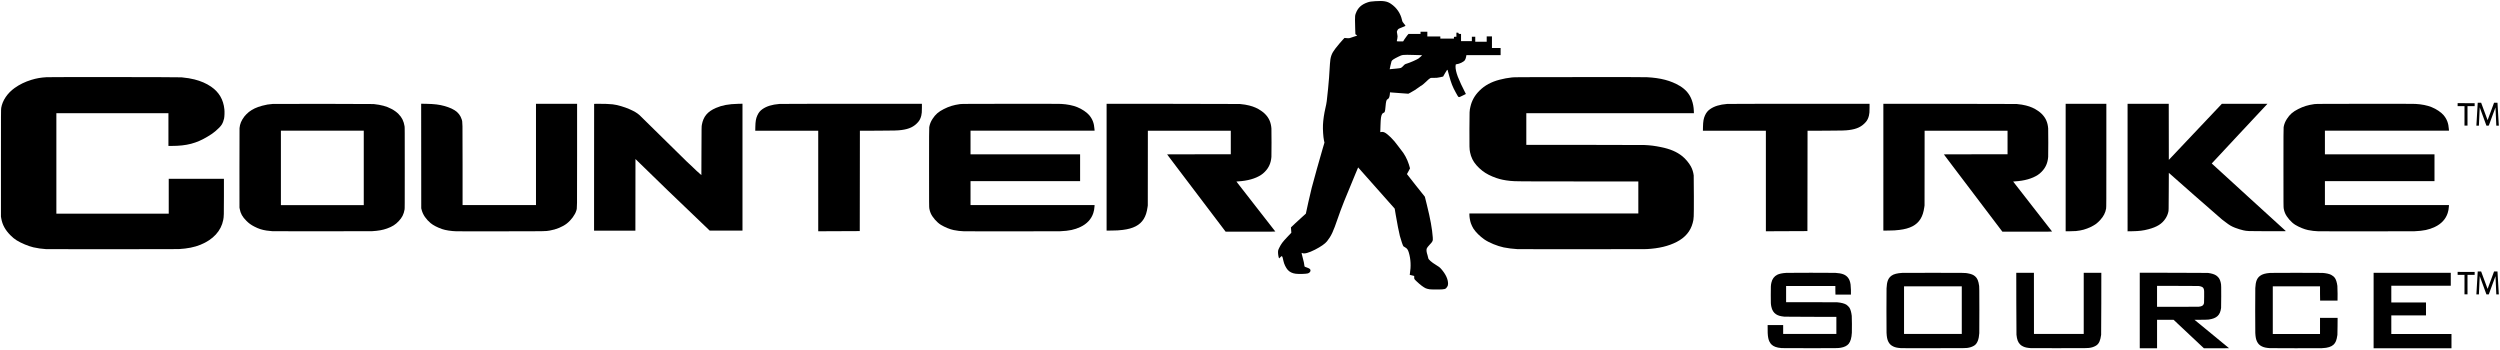 <?xml version="1.0" encoding="UTF-8" standalone="no"?>
<svg
   xmlns:dc="http://purl.org/dc/elements/1.1/"
   xmlns:cc="http://creativecommons.org/ns#"
   xmlns:rdf="http://www.w3.org/1999/02/22-rdf-syntax-ns#"
   xmlns:svg="http://www.w3.org/2000/svg"
   xmlns="http://www.w3.org/2000/svg"
   width="522.653mm"
   height="73.137mm"
   viewBox="0 0 522.653 73.137"
   version="1.1"
   id="svg259">
  <defs
     id="defs253" />
  <g
     id="layer1"
     transform="translate(273.517,-63.614)">
    <path
       style="opacity:1;fill:#000000;fill-opacity:1;fill-rule:nonzero;stroke:none;stroke-width:0.009;stroke-linecap:round;stroke-linejoin:round;stroke-miterlimit:4;stroke-dasharray:none;stroke-dashoffset:0;stroke-opacity:0.98;paint-order:normal"
       d="m -263.865,115.7 c -0.849,-0.047 -1.892,-0.195 -2.674,-0.38 -1.071,-0.253 -2.548,-0.871 -3.499,-1.463 -0.459,-0.286 -0.833,-0.592 -1.306,-1.069 -1.078,-1.087 -1.676,-2.179 -1.903,-3.472 l -0.072,-0.412 V 97.706 c 0,-10.683 0.003,-11.215 0.058,-11.547 0.258,-1.54 1.301,-3.082 2.81,-4.155 1.045,-0.743 2.176,-1.292 3.493,-1.695 1.056,-0.323 1.976,-0.484 3.184,-0.555 0.898,-0.053 27.674,-0.027 28.208,0.028 1.183,0.121 1.897,0.237 2.697,0.437 1.331,0.334 2.494,0.839 3.472,1.509 1.67,1.145 2.583,2.7 2.791,4.757 0.055,0.541 0.022,1.488 -0.066,1.913 -0.095,0.46 -0.287,0.948 -0.511,1.299 -0.219,0.344 -0.72,0.86 -1.306,1.346 -0.527,0.436 -0.791,0.62 -1.564,1.089 -2.395,1.452 -4.446,1.99 -7.588,1.99 l -0.665,2.2e-5 v -3.418 -3.418 h -11.714 -11.714 v 10.502 10.502 h 11.746 11.746 v -3.65 -3.65 h 5.769 5.769 v 3.725 c 0,3.906 -0.009,4.182 -0.145,4.887 -0.441,2.284 -2.102,4.098 -4.734,5.171 -1.279,0.522 -2.707,0.81 -4.544,0.917 -0.504,0.029 -27.21,0.04 -27.739,0.011 z"
       id="path45" />
    <path
       style="opacity:1;fill:#000000;fill-opacity:1;fill-rule:nonzero;stroke:none;stroke-width:0.007;stroke-linecap:round;stroke-linejoin:round;stroke-miterlimit:4;stroke-dasharray:none;stroke-dashoffset:0;stroke-opacity:0.98;paint-order:normal"
       d="m -216.528,111.952 c -0.299,-0.016 -0.904,-0.081 -1.248,-0.134 -0.985,-0.15 -1.682,-0.377 -2.573,-0.838 -0.705,-0.364 -1.121,-0.667 -1.669,-1.214 -0.822,-0.821 -1.208,-1.512 -1.382,-2.474 l -0.053,-0.289 -0.006,-8.172 c -0.004,-5.753 5.3e-4,-8.251 0.018,-8.438 0.079,-0.866 0.379,-1.586 1.006,-2.419 0.189,-0.251 0.683,-0.747 0.948,-0.95 0.785,-0.604 1.571,-0.973 2.777,-1.304 0.789,-0.217 1.409,-0.322 2.203,-0.374 0.574,-0.038 20.747,-0.019 21.1,0.02 1.621,0.177 2.668,0.461 3.698,1.001 0.617,0.323 1.082,0.657 1.498,1.074 0.716,0.718 1.1,1.495 1.273,2.571 0.039,0.243 0.041,0.635 0.041,8.716 0,8.005 -0.002,8.474 -0.04,8.693 -0.169,0.981 -0.515,1.669 -1.215,2.416 -0.685,0.732 -1.364,1.159 -2.46,1.551 -0.895,0.32 -1.803,0.482 -3.109,0.558 -0.373,0.022 -20.417,0.029 -20.807,0.007 z m 19.059,-13.237 v -7.79 h -8.661 -8.661 v 7.79 7.79 h 8.661 8.661 z"
       id="path47" />
    <path
       style="opacity:1;fill:#000000;fill-opacity:1;fill-rule:nonzero;stroke:none;stroke-width:0.009;stroke-linecap:round;stroke-linejoin:round;stroke-miterlimit:4;stroke-dasharray:none;stroke-dashoffset:0;stroke-opacity:0.98;paint-order:normal"
       d="m -178.095,111.969 c -1.12,-0.036 -2.29,-0.218 -3.003,-0.467 -1.002,-0.35 -1.854,-0.793 -2.402,-1.248 -0.933,-0.775 -1.6,-1.749 -1.849,-2.7 l -0.103,-0.392 -0.009,-10.932 -0.009,-10.932 1.071,0.02 c 1.683,0.031 2.721,0.158 3.845,0.471 0.72,0.2 1.593,0.568 2.097,0.882 0.708,0.442 1.202,1.079 1.455,1.879 0.2,0.632 0.19,0.135 0.19,9.457 v 8.483 h 7.674 7.674 V 95.899 85.308 h 4.297 4.297 v 10.767 c 0,11.633 0.01,10.977 -0.159,11.562 -0.248,0.864 -1.089,2.006 -1.998,2.713 -0.883,0.687 -2.233,1.244 -3.535,1.46 -1.013,0.168 -0.518,0.16 -10.226,0.164 -4.962,0.002 -9.15,-1.6e-4 -9.307,-0.005 z"
       id="path49" />
    <path
       style="opacity:1;fill:#000000;fill-opacity:1;fill-rule:nonzero;stroke:none;stroke-width:0.009;stroke-linecap:round;stroke-linejoin:round;stroke-miterlimit:4;stroke-dasharray:none;stroke-dashoffset:0;stroke-opacity:0.98;paint-order:normal"
       d="m -149.317,98.576 0.009,-13.251 0.946,-0.011 c 1.028,-0.011 2.333,0.037 2.933,0.11 1.003,0.121 2.434,0.536 3.552,1.032 0.973,0.431 1.52,0.755 2.048,1.215 0.251,0.218 9.536,9.346 9.836,9.669 0.095,0.103 0.337,0.329 0.536,0.502 0.199,0.173 0.548,0.499 0.774,0.725 0.444,0.443 0.979,0.941 1.481,1.377 l 0.315,0.274 0.017,-5.073 c 0.016,-5.03 0.017,-5.076 0.085,-5.45 0.311,-1.714 1.175,-2.751 2.925,-3.512 1.3,-0.565 2.672,-0.821 4.644,-0.864 l 0.922,-0.02 v 13.265 13.265 l -6.85,-1.7e-4 c -9.141,-8.747 -9.147,-8.746 -15.523,-14.969 l -0.008,7.485 -0.008,7.485 h -4.32 -4.32 z"
       id="path51" />
    <path
       style="opacity:1;fill:#000000;fill-opacity:1;fill-rule:nonzero;stroke:none;stroke-width:0.009;stroke-linecap:round;stroke-linejoin:round;stroke-miterlimit:4;stroke-dasharray:none;stroke-dashoffset:0;stroke-opacity:0.98;paint-order:normal"
       d="M -102.458,101.455 V 90.946 h -6.582 -6.582 l 0.017,-0.827 c 0.023,-1.131 0.13,-1.741 0.417,-2.373 0.266,-0.586 0.583,-0.977 1.065,-1.313 0.878,-0.613 2.012,-0.962 3.524,-1.084 0.287,-0.023 5.18,-0.034 15.121,-0.034 h 14.696 v 0.828 c 0,0.878 -0.027,1.222 -0.13,1.644 -0.135,0.554 -0.345,0.981 -0.66,1.342 -0.857,0.981 -1.85,1.457 -3.484,1.669 -0.829,0.108 -1.39,0.123 -5.024,0.138 l -3.667,0.015 -0.01,8.272 c -0.01,8.933 -0.018,12.703 -0.018,12.703 0,0 -5.386,0.038 -8.682,0.038 z"
       id="path53" />
    <path
       style="opacity:1;fill:#000000;fill-opacity:1;fill-rule:nonzero;stroke:none;stroke-width:0.009;stroke-linecap:round;stroke-linejoin:round;stroke-miterlimit:4;stroke-dasharray:none;stroke-dashoffset:0;stroke-opacity:0.98;paint-order:normal"
       d="m -71.95,111.969 c -0.738,-0.024 -1.477,-0.11 -2.194,-0.258 -0.789,-0.162 -1.856,-0.598 -2.67,-1.092 -0.83,-0.503 -1.786,-1.6 -2.143,-2.458 -0.134,-0.323 -0.193,-0.524 -0.273,-0.934 -0.055,-0.28 -0.057,-0.71 -0.057,-8.545 0,-6.389 0.009,-8.303 0.039,-8.482 0.106,-0.627 0.317,-1.16 0.689,-1.732 0.611,-0.942 1.231,-1.482 2.346,-2.048 1.115,-0.565 2.015,-0.843 3.376,-1.039 0.328,-0.048 1.386,-0.054 10.444,-0.065 6.876,-0.007 10.274,-5.82e-4 10.691,0.023 1.341,0.077 2.431,0.294 3.398,0.678 0.955,0.379 1.993,1.074 2.491,1.669 0.7,0.836 1.025,1.696 1.109,2.934 l 0.022,0.319 h -12.968 -12.968 v 2.472 2.472 h 8.194 14.714 v 2.799 2.799 h -14.714 -8.194 v 2.505 2.505 h 12.968 12.968 l -0.021,0.319 c -0.034,0.503 -0.108,0.909 -0.245,1.338 -0.406,1.273 -1.336,2.278 -2.696,2.916 -1.235,0.579 -2.354,0.817 -4.206,0.894 -0.642,0.027 -19.288,0.037 -20.1,0.011 z"
       id="path55" />
    <path
       style="opacity:1;fill:#000000;fill-opacity:1;fill-rule:nonzero;stroke:none;stroke-width:0.007;stroke-linecap:round;stroke-linejoin:round;stroke-miterlimit:4;stroke-dasharray:none;stroke-dashoffset:0;stroke-opacity:0.98;paint-order:normal"
       d="m -21.48,106.515 c -2.304,-3.043 -5.056,-6.676 -6.116,-8.072 -1.059,-1.397 -1.927,-2.547 -1.927,-2.556 -5.3e-4,-0.01 2.995,-0.017 6.658,-0.017 h 6.659 v -2.466 -2.465 h -8.669 -8.669 l -0.007,7.807 -0.007,7.807 -0.05,0.357 c -0.148,1.059 -0.394,1.825 -0.798,2.481 -0.798,1.295 -2.192,2.022 -4.39,2.288 -0.83,0.1 -1.2,0.122 -2.296,0.134 l -1.078,0.012 V 98.569 85.312 l 13.804,0.009 c 10.028,0.005 13.874,0.015 14.061,0.034 0.89,0.09 1.364,0.167 1.961,0.317 0.97,0.244 1.735,0.584 2.486,1.105 0.401,0.278 0.548,0.399 0.824,0.676 0.811,0.815 1.224,1.757 1.321,3.008 0.031,0.401 0.031,5.554 0,5.954 -0.098,1.267 -0.537,2.264 -1.366,3.101 -0.31,0.313 -0.496,0.468 -0.801,0.669 -1.178,0.773 -2.812,1.233 -4.811,1.352 -0.182,0.011 -0.336,0.025 -0.342,0.032 -0.007,0.006 1.819,2.352 4.057,5.212 2.238,2.86 4.075,5.215 4.082,5.234 0.011,0.031 -0.565,0.035 -5.19,0.033 l -5.203,-10e-4 z"
       id="path57" />
    <path
       style="opacity:1;fill:#000000;fill-opacity:1;fill-rule:nonzero;stroke:none;stroke-width:0.019;stroke-linecap:round;stroke-linejoin:round;stroke-miterlimit:4;stroke-dasharray:none;stroke-dashoffset:0;stroke-opacity:0.98;paint-order:normal"
       d="m 25.367,124.091 c -0.25,-0.028 -0.612,-0.119 -0.804,-0.202 -0.451,-0.196 -1.184,-0.746 -1.876,-1.409 -0.546,-0.523 -0.549,-0.528 -0.549,-0.85 v -0.324 l -0.469,-0.118 -0.469,-0.118 0.033,-0.201 c 0.261,-1.58 0.188,-3.084 -0.217,-4.444 -0.177,-0.596 -0.362,-0.867 -0.729,-1.069 -0.163,-0.09 -0.343,-0.203 -0.401,-0.251 -0.102,-0.086 -0.476,-1.172 -0.745,-2.16 -0.172,-0.635 -0.6,-2.82 -0.868,-4.438 l -0.212,-1.277 -3.822,-4.309 -3.822,-4.309 -0.581,1.382 c -2.027,4.82 -2.976,7.212 -3.667,9.244 -0.956,2.811 -1.374,3.703 -2.257,4.816 -0.408,0.515 -1.286,1.128 -2.52,1.759 -1.284,0.657 -2.247,0.918 -2.628,0.712 -0.072,-0.039 -0.145,-0.056 -0.163,-0.037 -0.018,0.018 0.069,0.409 0.194,0.869 0.248,0.914 0.36,1.43 0.384,1.781 0.015,0.224 0.025,0.232 0.533,0.405 0.284,0.097 0.568,0.24 0.63,0.317 0.263,0.325 0.054,0.753 -0.444,0.912 -0.349,0.111 -1.924,0.153 -2.551,0.068 -0.701,-0.095 -1.25,-0.364 -1.646,-0.806 -0.387,-0.433 -0.769,-1.222 -0.9,-1.864 -0.228,-1.112 -0.297,-1.188 -0.676,-0.752 -0.113,0.129 -0.214,0.225 -0.226,0.212 -0.093,-0.099 -0.229,-0.82 -0.229,-1.216 0,-0.434 0.027,-0.539 0.254,-0.997 0.41,-0.826 0.695,-1.21 1.637,-2.207 l 0.891,-0.942 -0.042,-0.558 -0.042,-0.558 0.929,-0.88 c 0.511,-0.484 1.213,-1.126 1.559,-1.426 0.347,-0.3 0.63,-0.555 0.63,-0.566 0,-0.124 0.985,-4.467 1.226,-5.403 0.36,-1.4 1.742,-6.34 2.297,-8.213 l 0.367,-1.238 -0.103,-0.473 c -0.152,-0.699 -0.253,-2.276 -0.208,-3.242 0.049,-1.056 0.235,-2.323 0.521,-3.552 0.252,-1.083 0.288,-1.343 0.549,-4.009 0.178,-1.82 0.233,-2.544 0.388,-5.182 0.086,-1.45 0.33,-2.15 1.103,-3.161 0.432,-0.565 1.289,-1.585 1.623,-1.93 l 0.32,-0.332 0.506,0.045 c 0.389,0.035 0.55,0.023 0.693,-0.051 0.102,-0.053 0.47,-0.177 0.816,-0.276 0.347,-0.099 0.63,-0.199 0.63,-0.222 0,-0.023 -0.083,-0.091 -0.184,-0.152 l -0.184,-0.109 -0.042,-1.029 c -0.024,-0.566 -0.042,-1.446 -0.043,-1.955 -2.2e-4,-0.807 0.019,-0.98 0.15,-1.344 0.432,-1.199 1.186,-1.905 2.516,-2.355 0.402,-0.136 0.716,-0.184 1.583,-0.239 1.718,-0.11 2.467,0.015 3.252,0.543 1.213,0.817 2.028,2.01 2.327,3.408 0.069,0.322 0.144,0.459 0.428,0.778 0.189,0.213 0.322,0.409 0.295,0.436 -0.027,0.027 -0.382,0.18 -0.789,0.341 -0.718,0.283 -0.744,0.3 -0.89,0.59 -0.149,0.296 -0.149,0.303 -0.044,0.768 0.091,0.404 0.095,0.534 0.025,0.929 -0.045,0.253 -0.095,0.496 -0.112,0.541 -0.024,0.062 0.131,0.081 0.644,0.081 h 0.674 l 0.299,-0.476 c 0.165,-0.262 0.419,-0.614 0.566,-0.782 l 0.267,-0.306 h 1.255 1.255 v -0.228 -0.228 h 0.711 0.711 v 0.489 0.489 h 1.357 1.357 v 0.228 0.228 h 1.422 1.422 v -0.196 c 0,-0.185 0.014,-0.196 0.259,-0.196 h 0.259 v -0.424 -0.424 h 0.226 c 0.183,0 0.226,0.025 0.226,0.13 0,0.109 0.043,0.13 0.258,0.13 h 0.259 v 0.75 0.75 h 1.131 1.131 v -0.456 -0.456 h 0.355 0.355 v 0.521 0.521 h 1.196 1.196 v -0.554 -0.554 h 0.549 0.549 v 1.206 1.206 h 0.905 0.905 v 0.75 0.75 h -3.576 -3.575 l -0.074,0.401 c -0.041,0.223 -0.149,0.509 -0.243,0.646 -0.252,0.367 -1.117,0.785 -1.774,0.858 -0.152,0.017 -0.163,0.044 -0.181,0.441 -0.023,0.499 0.159,1.324 0.473,2.149 0.303,0.795 1.051,2.418 1.409,3.059 0.168,0.301 0.296,0.557 0.284,0.569 -0.012,0.012 -0.354,0.18 -0.76,0.373 -0.864,0.411 -0.692,0.499 -1.368,-0.705 -0.628,-1.121 -0.971,-1.99 -1.353,-3.431 -0.184,-0.695 -0.344,-1.276 -0.355,-1.29 -0.051,-0.067 -0.239,0.188 -0.565,0.769 l -0.357,0.637 -0.633,0.144 c -0.467,0.107 -0.813,0.142 -1.324,0.134 -0.802,-0.012 -0.677,-0.078 -1.733,0.913 -0.374,0.351 -0.743,0.658 -0.82,0.682 -0.077,0.025 -0.31,0.178 -0.516,0.34 -0.443,0.349 -1.327,0.909 -1.866,1.183 l -0.384,0.195 -1.616,-0.119 c -0.889,-0.065 -1.75,-0.131 -1.914,-0.145 l -0.299,-0.026 -0.037,0.404 c -0.053,0.574 -0.199,0.903 -0.449,1.015 -0.272,0.122 -0.352,0.408 -0.461,1.64 -0.089,1.014 -0.145,1.169 -0.449,1.246 -0.078,0.02 -0.193,0.125 -0.257,0.234 -0.218,0.372 -0.289,0.865 -0.336,2.333 l -0.046,1.45 0.288,-0.04 c 0.213,-0.029 0.363,-0.006 0.573,0.087 0.668,0.299 1.957,1.571 2.791,2.756 0.215,0.305 0.528,0.715 0.696,0.913 0.67,0.786 1.272,1.905 1.637,3.046 0.129,0.403 0.234,0.765 0.234,0.806 0,0.041 -0.145,0.316 -0.323,0.613 -0.178,0.297 -0.323,0.559 -0.323,0.583 0,0.024 0.843,1.099 1.873,2.389 l 1.873,2.345 0.416,1.676 c 0.737,2.968 1.111,5.032 1.239,6.83 0.052,0.735 0.005,0.842 -0.682,1.559 -0.315,0.328 -0.53,0.615 -0.581,0.773 -0.101,0.312 -0.05,0.742 0.163,1.382 0.087,0.261 0.158,0.542 0.158,0.624 0,0.25 0.725,0.892 1.571,1.391 0.597,0.352 0.845,0.543 1.137,0.878 0.94,1.075 1.428,2.124 1.428,3.069 0,0.289 -0.038,0.425 -0.185,0.659 -0.312,0.497 -0.479,0.544 -1.948,0.556 -0.693,0.005 -1.465,-0.013 -1.715,-0.041 z m -6.881,-46.147 c 0.373,-0.032 0.765,-0.091 0.872,-0.132 0.106,-0.041 0.333,-0.233 0.505,-0.427 0.276,-0.312 0.365,-0.368 0.776,-0.487 0.573,-0.166 2.023,-0.801 2.39,-1.047 0.15,-0.1 0.384,-0.298 0.52,-0.439 l 0.248,-0.257 -1.714,-0.048 c -2.411,-0.068 -2.389,-0.07 -3.305,0.381 -0.936,0.461 -1.285,0.698 -1.38,0.936 -0.04,0.1 -0.144,0.516 -0.231,0.925 l -0.157,0.742 0.399,-0.044 c 0.22,-0.024 0.704,-0.07 1.078,-0.102 z"
       id="path61" />
    <path
       style="opacity:1;fill:#000000;fill-opacity:1;fill-rule:nonzero;stroke:none;stroke-width:0.009;stroke-linecap:round;stroke-linejoin:round;stroke-miterlimit:4;stroke-dasharray:none;stroke-dashoffset:0;stroke-opacity:0.98;paint-order:normal"
       d="m 43.715,115.698 c -0.829,-0.04 -2.099,-0.199 -2.853,-0.358 -1.353,-0.285 -3.083,-0.997 -4.051,-1.667 -0.907,-0.628 -1.815,-1.526 -2.29,-2.264 -0.184,-0.286 -0.429,-0.8 -0.537,-1.125 -0.178,-0.538 -0.307,-1.286 -0.308,-1.791 v -0.257 h 17.659 17.659 v -3.345 -3.345 l -12.455,-2.6e-4 c -12.468,-2.7e-4 -13.302,-0.008 -14.331,-0.117 -1.191,-0.127 -1.996,-0.294 -2.871,-0.593 -1.199,-0.41 -2.177,-0.913 -2.95,-1.517 -0.948,-0.74 -1.7,-1.614 -2.087,-2.425 -0.241,-0.504 -0.375,-0.903 -0.481,-1.433 -0.141,-0.704 -0.149,-0.963 -0.136,-4.826 0.013,-3.979 0.007,-3.821 0.207,-4.703 0.298,-1.309 0.906,-2.384 1.914,-3.384 1.084,-1.076 2.451,-1.82 4.159,-2.262 0.944,-0.244 1.63,-0.371 2.632,-0.487 0.46,-0.053 1.454,-0.058 13.969,-0.069 9.533,-0.008 13.689,-8.74e-4 14.211,0.025 2.87,0.143 5.009,0.705 6.868,1.807 1.238,0.734 2.074,1.716 2.528,2.972 0.256,0.708 0.394,1.433 0.426,2.235 l 0.02,0.505 h -17.52 -17.52 v 3.312 3.312 l 11.973,5.29e-4 c 7.185,2.65e-4 12.275,0.013 12.727,0.033 1.231,0.052 2.119,0.164 3.441,0.433 1.943,0.394 3.317,0.981 4.482,1.913 0.641,0.513 1.391,1.407 1.778,2.121 0.311,0.574 0.516,1.224 0.595,1.891 0.021,0.18 0.033,1.755 0.033,4.389 0,4.645 0,4.613 -0.244,5.547 -0.455,1.729 -1.578,3.057 -3.356,3.967 -1.719,0.881 -3.703,1.355 -6.264,1.497 -0.512,0.028 -26.443,0.039 -27.026,0.011 z"
       id="path63" />
    <path
       style="opacity:1;fill:#000000;fill-opacity:1;fill-rule:nonzero;stroke:none;stroke-width:0.009;stroke-linecap:round;stroke-linejoin:round;stroke-miterlimit:4;stroke-dasharray:none;stroke-dashoffset:0;stroke-opacity:0.98;paint-order:normal"
       d="m 160.514,111.912 c 1.173,-0.121 2.022,-0.356 3.054,-0.845 0.835,-0.395 1.371,-0.785 1.956,-1.423 0.728,-0.793 1.118,-1.546 1.267,-2.442 0.043,-0.257 0.048,-1.537 0.048,-11.09 V 85.312 h -4.254 -4.254 v 13.325 13.325 l 0.887,-0.003 c 0.488,-0.002 1.071,-0.023 1.296,-0.046 z"
       id="path69" />
    <path
       style="opacity:1;fill:#000000;fill-opacity:1;fill-rule:nonzero;stroke:none;stroke-width:0.009;stroke-linecap:round;stroke-linejoin:round;stroke-miterlimit:4;stroke-dasharray:none;stroke-dashoffset:0;stroke-opacity:0.98;paint-order:normal"
       d="M 171.276,98.641 V 85.312 h 4.304 4.304 l 0.009,5.863 0.009,5.863 5.545,-5.863 5.545,-5.863 h 4.765 4.765 l -0.109,0.118 c -0.06,0.065 -2.681,2.867 -5.824,6.228 -3.144,3.36 -5.716,6.12 -5.716,6.134 0,0.013 3.466,3.179 7.702,7.036 4.236,3.857 7.731,7.04 7.766,7.074 0.062,0.062 0.003,0.062 -3.879,0.051 -4.247,-0.013 -4.112,-0.007 -4.98,-0.188 -0.413,-0.086 -1.193,-0.326 -1.721,-0.53 -0.748,-0.289 -1.195,-0.549 -1.954,-1.139 -0.27,-0.21 -0.625,-0.478 -0.79,-0.596 -0.165,-0.118 -2.733,-2.36 -5.708,-4.982 l -5.408,-4.767 -0.017,3.937 c -0.017,3.88 -0.018,3.941 -0.085,4.216 -0.136,0.562 -0.291,0.924 -0.599,1.401 -0.71,1.098 -1.762,1.758 -3.556,2.233 -1.087,0.288 -1.941,0.395 -3.319,0.417 l -1.049,0.017 z"
       id="path71" />
    <path
       style="opacity:1;fill:#000000;fill-opacity:1;fill-rule:nonzero;stroke:none;stroke-width:0.009;stroke-linecap:round;stroke-linejoin:round;stroke-miterlimit:4;stroke-dasharray:none;stroke-dashoffset:0;stroke-opacity:0.98;paint-order:normal"
       d="M 95.659,101.455 V 90.946 h -6.582 -6.582 l 0.017,-0.827 c 0.023,-1.131 0.13,-1.741 0.417,-2.373 0.266,-0.586 0.583,-0.977 1.065,-1.313 0.878,-0.613 2.012,-0.962 3.524,-1.084 0.287,-0.023 5.18,-0.034 15.121,-0.034 h 14.696 v 0.828 c 0,0.878 -0.027,1.222 -0.13,1.644 -0.135,0.554 -0.345,0.981 -0.66,1.342 -0.857,0.981 -1.85,1.457 -3.484,1.669 -0.829,0.108 -1.39,0.123 -5.024,0.138 l -3.667,0.015 -0.01,8.272 c -0.01,8.933 -0.018,12.703 -0.018,12.703 0,0 -5.386,0.038 -8.682,0.038 z"
       id="path53-1" />
    <path
       style="opacity:1;fill:#000000;fill-opacity:1;fill-rule:nonzero;stroke:none;stroke-width:0.007;stroke-linecap:round;stroke-linejoin:round;stroke-miterlimit:4;stroke-dasharray:none;stroke-dashoffset:0;stroke-opacity:0.98;paint-order:normal"
       d="m 140.909,106.515 c -2.304,-3.043 -5.056,-6.676 -6.116,-8.072 -1.059,-1.397 -1.927,-2.547 -1.927,-2.556 0,-0.01 2.995,-0.017 6.658,-0.017 h 6.659 v -2.466 -2.465 h -8.669 -8.669 l -0.007,7.807 -0.007,7.807 -0.05,0.357 c -0.148,1.059 -0.394,1.825 -0.798,2.481 -0.798,1.295 -2.192,2.022 -4.39,2.288 -0.83,0.1 -1.2,0.122 -2.296,0.134 l -1.078,0.012 V 98.569 85.312 l 13.804,0.009 c 10.028,0.005 13.874,0.015 14.061,0.034 0.89,0.09 1.364,0.167 1.961,0.317 0.97,0.244 1.735,0.584 2.486,1.105 0.401,0.278 0.548,0.399 0.824,0.676 0.811,0.815 1.224,1.757 1.321,3.008 0.031,0.401 0.031,5.554 0,5.954 -0.098,1.267 -0.537,2.264 -1.366,3.101 -0.31,0.313 -0.496,0.468 -0.801,0.669 -1.178,0.773 -2.812,1.233 -4.811,1.352 -0.182,0.011 -0.336,0.025 -0.342,0.032 -0.007,0.006 1.819,2.352 4.057,5.212 2.238,2.86 4.075,5.215 4.082,5.234 0.011,0.031 -0.565,0.035 -5.19,0.033 l -5.203,-0.001 z"
       id="path57-7" />
    <path
       style="opacity:1;fill:#000000;fill-opacity:1;fill-rule:nonzero;stroke:none;stroke-width:0.009;stroke-linecap:round;stroke-linejoin:round;stroke-miterlimit:4;stroke-dasharray:none;stroke-dashoffset:0;stroke-opacity:0.98;paint-order:normal"
       d="m 211.2,111.969 c -0.738,-0.024 -1.477,-0.11 -2.194,-0.258 -0.789,-0.162 -1.856,-0.598 -2.67,-1.092 -0.83,-0.503 -1.786,-1.6 -2.143,-2.458 -0.134,-0.323 -0.193,-0.524 -0.273,-0.934 -0.055,-0.28 -0.057,-0.71 -0.057,-8.545 0,-6.389 0.009,-8.303 0.039,-8.482 0.106,-0.627 0.317,-1.16 0.689,-1.732 0.611,-0.942 1.231,-1.482 2.346,-2.048 1.115,-0.565 2.015,-0.843 3.376,-1.039 0.328,-0.048 1.386,-0.054 10.444,-0.065 6.876,-0.007 10.274,-5.82e-4 10.691,0.023 1.341,0.077 2.431,0.294 3.398,0.678 0.955,0.379 1.993,1.074 2.491,1.669 0.7,0.836 1.025,1.696 1.109,2.934 l 0.022,0.319 h -12.968 -12.968 v 2.472 2.472 h 8.194 14.714 v 2.799 2.799 h -14.714 -8.194 v 2.505 2.505 h 12.968 12.968 l -0.021,0.319 c -0.034,0.503 -0.108,0.909 -0.245,1.338 -0.406,1.273 -1.336,2.278 -2.696,2.916 -1.235,0.579 -2.354,0.817 -4.206,0.894 -0.642,0.027 -19.288,0.037 -20.1,0.011 z"
       id="path55-0" />
    <path
       style="opacity:1;fill:#000000;fill-opacity:1;fill-rule:nonzero;stroke:none;stroke-width:0.006;stroke-linecap:round;stroke-linejoin:round;stroke-miterlimit:4;stroke-dasharray:none;stroke-dashoffset:0;stroke-opacity:0.98;paint-order:normal"
       d="m 98.999,136.391 c -0.617,-0.053 -1.014,-0.13 -1.358,-0.263 -0.602,-0.232 -0.963,-0.552 -1.237,-1.099 -0.213,-0.425 -0.323,-0.967 -0.365,-1.808 -0.021,-0.429 -0.028,-1.646 -0.012,-1.646 2.933,0 2.056,0.004 3.247,0.004 v 1.852 h 5.561 5.561 v -1.786 -1.786 l -5.333,-0.008 c -3.856,-0.006 -5.392,-0.015 -5.545,-0.033 -0.892,-0.103 -1.293,-0.221 -1.744,-0.513 -0.491,-0.318 -0.831,-0.865 -0.97,-1.563 -0.116,-0.579 -0.119,-0.642 -0.119,-2.484 -1.1e-4,-1.857 0.005,-1.963 0.126,-2.538 0.161,-0.768 0.587,-1.343 1.234,-1.668 0.41,-0.206 1.065,-0.341 1.896,-0.391 0.485,-0.029 9.766,-0.03 10.244,-5.3e-4 1.402,0.086 2.129,0.362 2.642,1.005 0.272,0.34 0.448,0.804 0.539,1.416 0.036,0.244 0.075,0.832 0.075,1.146 l 1.9e-4,0.98 c -1.185,0 -1.09,-10e-4 -3.235,-10e-4 -0.013,0 -0.021,-0.331 -0.021,-0.899 v -0.899 h -5.148 -5.148 v 1.691 1.691 l 5.217,1.7e-4 c 3.414,1.6e-4 5.305,0.008 5.471,0.022 0.829,0.071 1.501,0.247 1.91,0.498 0.195,0.12 0.554,0.474 0.656,0.647 0.227,0.387 0.386,0.959 0.471,1.698 0.035,0.305 0.051,2.991 0.021,3.52 -0.062,1.09 -0.274,1.829 -0.665,2.315 -0.331,0.412 -0.921,0.704 -1.665,0.824 -0.596,0.096 -0.591,0.096 -6.509,0.093 -3.076,-0.002 -5.683,-0.011 -5.793,-0.02 z"
       id="path55-1" />
    <path
       style="opacity:1;fill:#000000;fill-opacity:1;fill-rule:nonzero;stroke:none;stroke-width:0.006;stroke-linecap:round;stroke-linejoin:round;stroke-miterlimit:4;stroke-dasharray:none;stroke-dashoffset:0;stroke-opacity:0.98;paint-order:normal"
       d="m 123.94,136.4 c -0.85,-0.071 -1.22,-0.15 -1.654,-0.356 -0.475,-0.225 -0.795,-0.535 -1.026,-0.994 -0.226,-0.449 -0.334,-0.988 -0.375,-1.873 -0.026,-0.566 -0.026,-8.713 0,-9.278 0.068,-1.456 0.348,-2.157 1.068,-2.67 0.449,-0.321 1.182,-0.507 2.231,-0.566 0.291,-0.017 2.263,-0.021 6.681,-0.015 6.747,0.009 6.431,0.004 7.019,0.112 0.735,0.135 1.148,0.305 1.52,0.624 0.46,0.395 0.698,0.964 0.842,2.018 0.031,0.228 0.036,0.73 0.043,4.873 0.006,3.159 0,4.737 -0.015,4.99 -0.078,1.255 -0.395,2.098 -0.945,2.513 -0.302,0.228 -0.776,0.427 -1.22,0.513 -0.614,0.119 -0.136,0.112 -7.404,0.115 -3.675,0.002 -6.719,-1.8e-4 -6.766,-0.004 z m 12.675,-7.947 v -4.979 h -6.036 -6.036 v 4.979 4.979 h 6.036 6.036 z"
       id="path57-9" />
    <path
       style="opacity:1;fill:#000000;fill-opacity:1;fill-rule:nonzero;stroke:none;stroke-width:0.006;stroke-linecap:round;stroke-linejoin:round;stroke-miterlimit:4;stroke-dasharray:none;stroke-dashoffset:0;stroke-opacity:0.98;paint-order:normal"
       d="m 151.084,136.4 c -0.852,-0.071 -1.22,-0.15 -1.654,-0.356 -0.269,-0.127 -0.46,-0.26 -0.634,-0.44 -0.436,-0.452 -0.644,-1.012 -0.748,-2.013 -0.02,-0.195 -0.028,-1.727 -0.034,-6.602 l -0.008,-6.348 1.846,0.005 1.845,0.005 0.005,6.39 0.005,6.39 h 5.201 5.201 v -6.396 -6.396 h 1.84 1.84 l -0.007,6.401 c -0.005,4.836 -0.013,6.445 -0.033,6.581 -0.164,1.164 -0.425,1.769 -0.923,2.15 -0.303,0.231 -0.825,0.449 -1.26,0.525 -0.622,0.109 -0.235,0.103 -6.541,0.106 -3.221,0.002 -5.895,-1e-4 -5.941,-0.004 z"
       id="path59" />
    <path
       style="opacity:1;fill:#000000;fill-opacity:1;fill-rule:nonzero;stroke:none;stroke-width:0.006;stroke-linecap:round;stroke-linejoin:round;stroke-miterlimit:4;stroke-dasharray:none;stroke-dashoffset:0;stroke-opacity:0.98;paint-order:normal"
       d="m 173.822,128.53 v -7.898 l 7.025,0.008 c 5.216,0.006 7.076,0.014 7.226,0.033 0.759,0.094 1.321,0.266 1.727,0.529 0.17,0.11 0.432,0.36 0.549,0.524 0.226,0.317 0.39,0.78 0.467,1.319 0.034,0.24 0.038,0.468 0.038,2.495 0,1.72 -0.006,2.281 -0.028,2.453 -0.189,1.509 -0.905,2.183 -2.573,2.424 -0.21,0.03 -0.483,0.038 -1.616,0.048 l -1.363,0.012 3.604,2.957 c 1.982,1.626 3.607,2.965 3.611,2.976 0.004,0.011 -1.051,0.019 -2.622,0.019 l -2.629,-1.8e-4 -3.171,-2.98 -3.171,-2.98 -1.728,-0.001 -1.728,-0.001 v 2.981 2.981 h -1.808 -1.808 z m 12.338,-0.794 c 0.563,-0.057 0.862,-0.202 0.998,-0.484 0.12,-0.249 0.12,-0.247 0.127,-1.604 0.006,-1.049 0.003,-1.282 -0.025,-1.423 -0.039,-0.205 -0.109,-0.365 -0.211,-0.478 -0.151,-0.167 -0.508,-0.297 -0.944,-0.343 -0.126,-0.013 -1.77,-0.021 -4.434,-0.021 l -4.234,-2.6e-4 v 2.188 2.188 h 4.246 c 2.924,0 4.318,-0.007 4.476,-0.023 z"
       id="path67" />
    <path
       style="opacity:1;fill:#000000;fill-opacity:1;fill-rule:nonzero;stroke:none;stroke-width:0.006;stroke-linecap:round;stroke-linejoin:round;stroke-miterlimit:4;stroke-dasharray:none;stroke-dashoffset:0;stroke-opacity:0.98;paint-order:normal"
       d="m 201.032,136.398 c -0.799,-0.054 -1.253,-0.154 -1.69,-0.372 -0.487,-0.243 -0.777,-0.535 -1.005,-1.01 -0.22,-0.458 -0.313,-0.926 -0.359,-1.789 -0.028,-0.536 -0.029,-8.851 0,-9.385 0.072,-1.382 0.338,-2.062 0.999,-2.56 0.463,-0.349 1.107,-0.534 2.119,-0.611 0.385,-0.029 10.559,-0.029 10.952,1.8e-4 0.725,0.054 1.389,0.201 1.771,0.393 0.319,0.16 0.607,0.399 0.79,0.656 0.251,0.351 0.431,0.919 0.528,1.667 0.04,0.309 0.069,3.078 0.033,3.078 -1.369,0 -2.159,-0.001 -3.641,-0.001 -0.013,0 -0.021,-0.531 -0.021,-1.491 v -1.491 h -4.937 -4.937 v 4.979 4.979 h 4.937 4.937 v -1.694 -1.694 l 0.079,0.014 c 3.363,0 3.6,2.7e-4 3.6,2.7e-4 0,0 -0.017,3.372 -0.043,3.564 -0.064,0.491 -0.188,1.023 -0.3,1.29 -0.274,0.651 -0.691,1.019 -1.432,1.261 -0.386,0.127 -0.817,0.191 -1.505,0.224 -0.497,0.024 -10.512,0.017 -10.875,-0.007 z"
       id="path69-3" />
    <path
       style="opacity:1;fill:#000000;fill-opacity:1;fill-rule:nonzero;stroke:none;stroke-width:0.006;stroke-linecap:round;stroke-linejoin:round;stroke-miterlimit:4;stroke-dasharray:none;stroke-dashoffset:0;stroke-opacity:0.98;paint-order:normal"
       d="m 222.713,128.535 v -7.886 h 8.066 8.066 v 1.353 1.353 h -6.216 -6.216 v 1.744 1.744 h 3.626 3.626 v 1.353 1.353 h -3.626 -3.626 v 1.945 1.945 h 6.29 6.29 v 1.491 1.491 h -8.14 -8.14 z"
       id="path71-6" />
    <path
       style="opacity:1;fill:#000000;fill-opacity:1;fill-rule:nonzero;stroke:none;stroke-width:0.002;stroke-linecap:round;stroke-linejoin:round;stroke-miterlimit:4;stroke-dasharray:none;stroke-dashoffset:0;stroke-opacity:0.98;paint-order:normal"
       d="m 241.713,123.109 v -2.035 h -0.718 -0.718 v -0.309 -0.309 l 1.587,0.004 c 0.873,0.002 1.673,0.005 1.779,0.006 l 0.193,0.002 v 0.303 0.303 h -0.747 -0.747 v 2.035 2.035 h -0.315 -0.315 z"
       id="path1146" />
    <path
       style="opacity:1;fill:#000000;fill-opacity:1;fill-rule:nonzero;stroke:none;stroke-width:0.002;stroke-linecap:round;stroke-linejoin:round;stroke-miterlimit:4;stroke-dasharray:none;stroke-dashoffset:0;stroke-opacity:0.98;paint-order:normal"
       d="m 244.198,125.124 c 0.003,-0.019 0.065,-1.095 0.141,-2.392 0.076,-1.297 0.139,-2.359 0.14,-2.36 0,-0.001 0.162,-0.002 0.358,-0.002 h 0.356 l 0.673,1.819 c 0.37,1 0.674,1.821 0.676,1.823 0.003,0.002 0.307,-0.816 0.677,-1.817 l 0.674,-1.821 0.357,-0.002 0.357,-0.002 0.003,0.019 c 0.003,0.011 0.064,1.066 0.139,2.345 0.075,1.279 0.137,2.348 0.139,2.375 l 0.003,0.049 h -0.262 -0.262 l -0.003,-0.025 c -0.003,-0.014 -0.04,-0.867 -0.086,-1.895 -0.046,-1.029 -0.085,-1.878 -0.087,-1.886 -0.003,-0.013 -0.147,0.374 -0.702,1.894 l -0.698,1.91 -0.246,0.002 -0.246,0.002 -0.7,-1.914 c -0.385,-1.053 -0.7,-1.913 -0.701,-1.913 -0.003,0.002 -0.172,3.777 -0.172,3.808 v 0.018 h -0.265 -0.265 z"
       id="path1210" />
    <path
       style="opacity:1;fill:#000000;fill-opacity:1;fill-rule:nonzero;stroke:none;stroke-width:0.002;stroke-linecap:round;stroke-linejoin:round;stroke-miterlimit:4;stroke-dasharray:none;stroke-dashoffset:0;stroke-opacity:0.98;paint-order:normal"
       d="m 241.713,87.831 v -2.035 h -0.718 -0.718 v -0.309 -0.309 l 1.587,0.004 c 0.873,0.002 1.673,0.005 1.779,0.006 l 0.193,0.002 v 0.303 0.303 h -0.747 -0.747 v 2.035 2.035 h -0.315 -0.315 z"
       id="path1146-7" />
    <path
       style="opacity:1;fill:#000000;fill-opacity:1;fill-rule:nonzero;stroke:none;stroke-width:0.002;stroke-linecap:round;stroke-linejoin:round;stroke-miterlimit:4;stroke-dasharray:none;stroke-dashoffset:0;stroke-opacity:0.98;paint-order:normal"
       d="m 244.198,89.846 c 0.003,-0.019 0.065,-1.095 0.141,-2.392 0.076,-1.297 0.139,-2.359 0.14,-2.36 0,-0.001 0.162,-0.002 0.358,-0.002 h 0.356 l 0.673,1.819 c 0.37,1 0.674,1.821 0.676,1.823 0.003,0.002 0.307,-0.816 0.677,-1.817 l 0.674,-1.821 0.357,-0.002 0.357,-0.002 0.003,0.019 c 0.003,0.011 0.064,1.066 0.139,2.345 0.075,1.279 0.137,2.348 0.139,2.375 l 0.003,0.049 h -0.262 -0.262 l -0.003,-0.025 c -0.003,-0.014 -0.04,-0.867 -0.086,-1.895 -0.046,-1.029 -0.085,-1.878 -0.087,-1.886 -0.003,-0.013 -0.147,0.374 -0.702,1.894 l -0.698,1.91 -0.246,0.002 -0.246,0.002 -0.7,-1.914 c -0.385,-1.053 -0.7,-1.913 -0.701,-1.913 -0.003,0.002 -0.172,3.777 -0.172,3.808 v 0.018 h -0.265 -0.265 z"
       id="path1210-2" />
  </g>
</svg>
